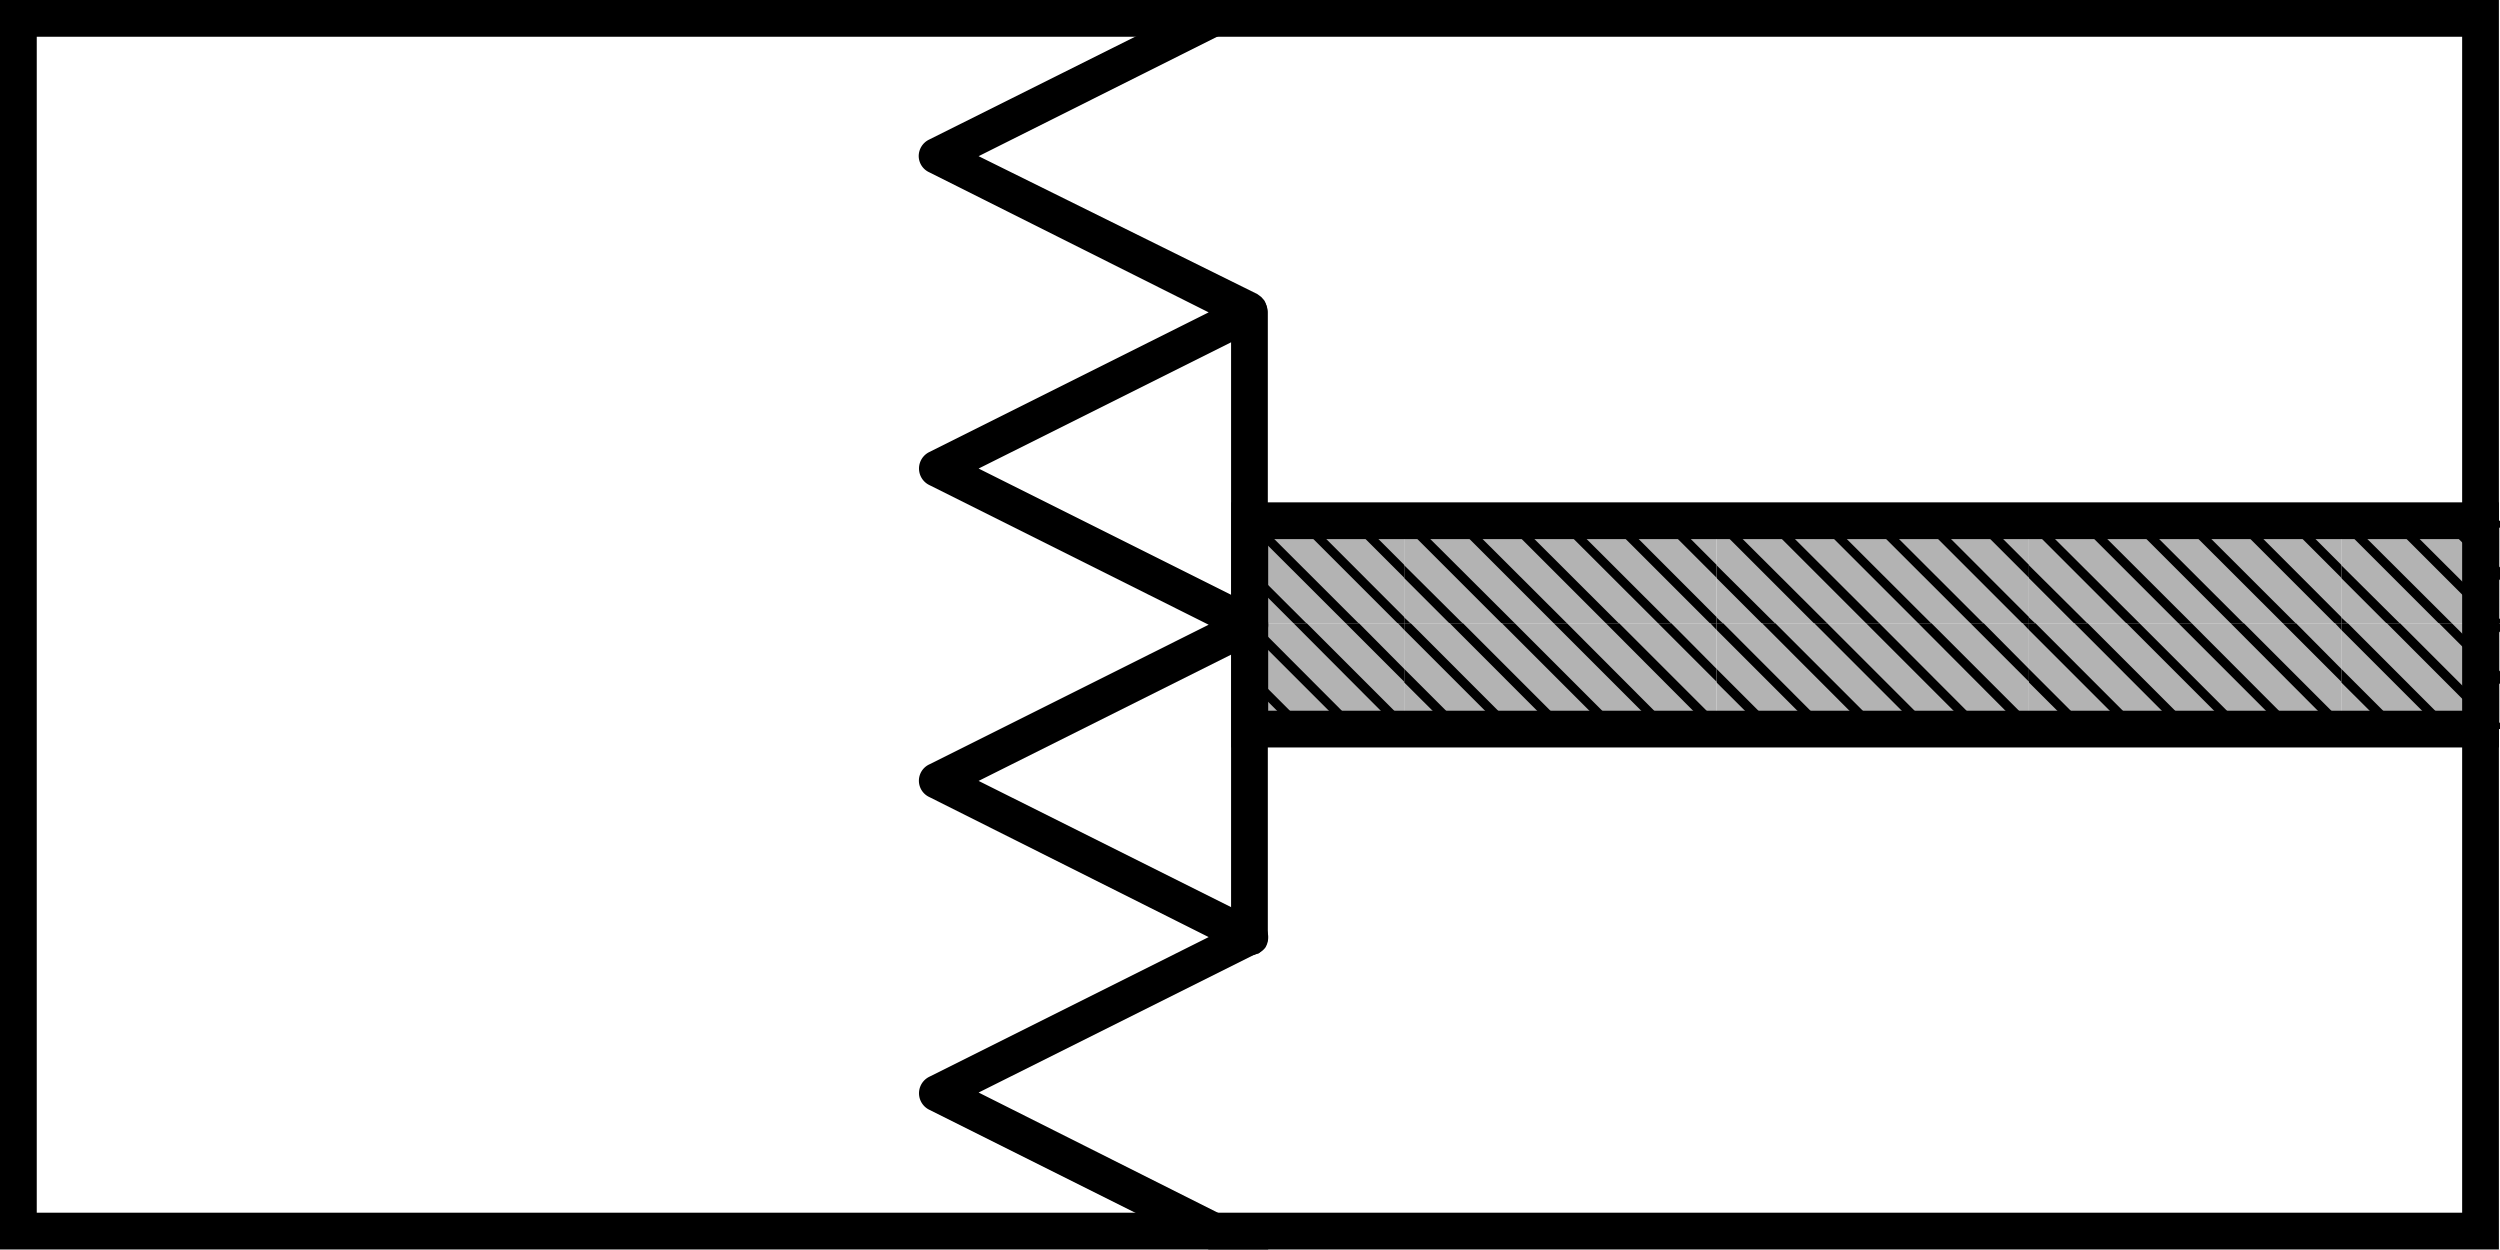 <svg xmlns="http://www.w3.org/2000/svg" xmlns:xlink="http://www.w3.org/1999/xlink" viewBox="0 0 68.03 34.02"><rect x="0" y="0" width="68.03" height="34.02" fill="#808080" stroke="none"/><defs><style>.cls-1{fill:none;}.cls-2{fill:#fff;}.cls-3{clip-path:url(#clip-path);}.cls-4{fill:#b3b3b3;}.cls-5{clip-path:url(#clip-path-2);}</style><clipPath id="clip-path"><rect class="cls-1" x="33.31" y="39.69" width="5.67" height="17.01"></rect></clipPath><clipPath id="clip-path-2"><rect class="cls-1" x="34.02" y="14.17" width="34.02" height="5.67"></rect></clipPath></defs><g id="Calque_9" data-name="Calque 9"><rect class="cls-2" width="68.03" height="34.01"></rect></g><g id="_1AIG" data-name="1AIG"><g class="cls-3"><rect class="cls-1" x="38.21" y="33.96" width="8.5" height="8.5"></rect><rect class="cls-4" x="38.21" y="33.96" width="8.5" height="8.5"></rect><polygon points="38.21 33.97 38.39 33.97 46.71 42.28 46.71 42.47 46.53 42.47 38.21 34.15 38.21 33.97"></polygon><polygon points="39.45 33.97 39.81 33.97 46.71 40.87 46.71 41.23 39.45 33.97"></polygon><polygon points="40.87 33.97 41.22 33.97 46.71 39.45 46.71 39.8 40.87 33.97"></polygon><polygon points="42.28 33.97 42.64 33.97 46.71 38.03 46.71 38.4 42.28 33.97"></polygon><polygon points="43.7 33.97 44.06 33.97 46.71 36.62 46.71 36.98 43.7 33.97"></polygon><polygon points="45.12 33.97 45.48 33.97 46.71 35.2 46.71 35.55 45.12 33.97"></polygon><polygon points="46.54 33.97 46.71 33.97 46.71 34.13 46.54 33.97"></polygon><rect class="cls-1" x="29.71" y="33.96" width="8.5" height="8.5"></rect><rect class="cls-4" x="29.71" y="33.96" width="8.5" height="8.5"></rect><polygon points="29.71 33.97 29.89 33.97 38.21 42.28 38.21 42.47 38.03 42.47 29.71 34.15 29.71 33.97"></polygon><polygon points="30.95 33.97 31.31 33.97 38.21 40.87 38.21 41.23 30.95 33.97"></polygon><polygon points="32.37 33.97 32.72 33.97 38.21 39.45 38.21 39.8 32.37 33.97"></polygon><polygon points="33.78 33.97 34.14 33.97 38.21 38.03 38.21 38.4 33.78 33.97"></polygon><polygon points="35.2 33.97 35.56 33.97 38.21 36.62 38.21 36.98 35.2 33.97"></polygon><polygon points="36.62 33.97 36.98 33.97 38.21 35.2 38.21 35.55 36.62 33.97"></polygon><polygon points="38.04 33.97 38.21 33.97 38.21 34.13 38.04 33.97"></polygon></g></g><g id="ZIGZAG"><g class="cls-5"><rect class="cls-1" x="63.71" y="8.46" width="8.5" height="8.5"></rect><rect class="cls-4" x="63.71" y="8.46" width="8.5" height="8.5"></rect><polygon points="63.71 16.8 63.88 16.96 63.71 16.96 63.71 16.8"></polygon><polygon points="63.71 15.38 65.3 16.96 64.94 16.96 63.71 15.73 63.71 15.38"></polygon><polygon points="63.71 13.96 66.72 16.96 66.36 16.96 63.71 14.31 63.71 13.96"></polygon><polygon points="63.71 12.54 68.14 16.96 67.78 16.96 63.71 12.89 63.71 12.54"></polygon><polygon points="63.71 11.13 69.55 16.96 69.2 16.96 63.71 11.47 63.71 11.13"></polygon><polygon points="63.71 9.71 70.97 16.96 70.62 16.96 63.71 10.06 63.71 9.71"></polygon><polygon points="63.71 8.46 63.89 8.46 72.21 16.79 72.21 16.96 72.03 16.96 63.71 8.64 63.71 8.46"></polygon><polygon points="64.95 8.46 65.31 8.46 72.21 15.37 72.21 15.72 64.95 8.46"></polygon><polygon points="66.37 8.46 66.72 8.46 72.21 13.96 72.21 14.3 66.37 8.46"></polygon><polygon points="67.78 8.46 68.14 8.46 72.21 12.54 72.21 12.89 67.78 8.46"></polygon><rect class="cls-1" x="63.71" y="16.96" width="8.5" height="8.5"></rect><rect class="cls-4" x="63.71" y="16.96" width="8.5" height="8.5"></rect><polygon points="63.71 25.3 63.88 25.46 63.71 25.46 63.71 25.3"></polygon><polygon points="63.71 23.88 65.3 25.46 64.94 25.46 63.71 24.23 63.71 23.88"></polygon><polygon points="63.71 22.45 66.72 25.46 66.36 25.46 63.71 22.82 63.71 22.45"></polygon><polygon points="63.71 21.04 68.14 25.46 67.78 25.46 63.71 21.39 63.71 21.04"></polygon><polygon points="63.71 19.63 69.55 25.46 69.2 25.46 63.71 19.98 63.71 19.63"></polygon><polygon points="63.71 18.2 70.97 25.46 70.62 25.46 63.71 18.57 63.71 18.2"></polygon><polygon points="63.71 16.96 63.89 16.96 72.21 25.29 72.21 25.46 72.03 25.46 63.71 17.14 63.71 16.96"></polygon><polygon points="64.95 16.96 65.31 16.96 72.21 23.86 72.21 24.23 64.95 16.96"></polygon><polygon points="66.37 16.96 66.72 16.96 72.21 22.45 72.21 22.8 66.37 16.96"></polygon><polygon points="67.78 16.96 68.14 16.96 72.21 21.04 72.21 21.39 67.78 16.96"></polygon><rect class="cls-1" x="55.21" y="8.46" width="8.5" height="8.5"></rect><rect class="cls-4" x="55.21" y="8.46" width="8.5" height="8.5"></rect><polygon points="55.21 16.8 55.38 16.96 55.21 16.96 55.21 16.8"></polygon><polygon points="55.21 15.38 56.8 16.96 56.44 16.96 55.21 15.73 55.21 15.38"></polygon><polygon points="55.21 13.96 58.22 16.96 57.86 16.96 55.21 14.31 55.21 13.96"></polygon><polygon points="55.21 12.54 59.64 16.96 59.28 16.96 55.21 12.89 55.21 12.54"></polygon><polygon points="55.21 11.13 61.05 16.96 60.7 16.96 55.21 11.47 55.21 11.13"></polygon><polygon points="55.21 9.71 62.47 16.96 62.12 16.96 55.21 10.06 55.21 9.71"></polygon><polygon points="55.21 8.46 55.39 8.46 63.71 16.79 63.71 16.96 63.53 16.96 55.21 8.64 55.21 8.46"></polygon><polygon points="56.45 8.46 56.81 8.46 63.71 15.37 63.71 15.72 56.45 8.46"></polygon><polygon points="57.87 8.46 58.22 8.46 63.71 13.96 63.71 14.3 57.87 8.46"></polygon><polygon points="59.28 8.46 59.64 8.46 63.71 12.54 63.71 12.89 59.28 8.46"></polygon><polygon points="60.7 8.46 61.06 8.46 63.71 11.12 63.71 11.47 60.7 8.46"></polygon><polygon points="62.12 8.46 62.48 8.46 63.71 9.7 63.71 10.05 62.12 8.46"></polygon><polygon points="63.54 8.46 63.71 8.46 63.71 8.63 63.54 8.46"></polygon><rect class="cls-1" x="55.21" y="16.96" width="8.5" height="8.5"></rect><rect class="cls-4" x="55.21" y="16.96" width="8.5" height="8.5"></rect><polygon points="55.21 25.3 55.38 25.46 55.21 25.46 55.21 25.3"></polygon><polygon points="55.21 23.88 56.8 25.46 56.44 25.46 55.21 24.23 55.21 23.88"></polygon><polygon points="55.21 22.45 58.22 25.46 57.86 25.46 55.21 22.82 55.21 22.45"></polygon><polygon points="55.21 21.04 59.64 25.46 59.28 25.46 55.21 21.39 55.21 21.04"></polygon><polygon points="55.21 19.63 61.05 25.46 60.7 25.46 55.21 19.98 55.21 19.63"></polygon><polygon points="55.21 18.2 62.47 25.46 62.12 25.46 55.21 18.57 55.21 18.2"></polygon><polygon points="55.21 16.96 55.39 16.96 63.71 25.29 63.71 25.46 63.53 25.46 55.21 17.14 55.21 16.96"></polygon><polygon points="56.45 16.96 56.81 16.96 63.71 23.86 63.71 24.23 56.45 16.96"></polygon><polygon points="57.87 16.96 58.22 16.96 63.71 22.45 63.71 22.8 57.87 16.96"></polygon><polygon points="59.28 16.96 59.64 16.96 63.71 21.04 63.71 21.39 59.28 16.96"></polygon><polygon points="60.7 16.96 61.06 16.96 63.71 19.61 63.71 19.98 60.7 16.96"></polygon><polygon points="62.12 16.96 62.48 16.96 63.71 18.2 63.71 18.55 62.12 16.96"></polygon><polygon points="63.54 16.96 63.71 16.96 63.71 17.14 63.54 16.96"></polygon><rect class="cls-1" x="46.71" y="8.46" width="8.5" height="8.5"></rect><rect class="cls-4" x="46.71" y="8.46" width="8.5" height="8.5"></rect><polygon points="46.71 16.8 46.88 16.96 46.71 16.96 46.71 16.8"></polygon><polygon points="46.71 15.38 48.3 16.96 47.94 16.96 46.71 15.73 46.71 15.38"></polygon><polygon points="46.71 13.96 49.72 16.96 49.36 16.96 46.71 14.31 46.71 13.96"></polygon><polygon points="46.71 12.54 51.14 16.96 50.78 16.96 46.71 12.89 46.71 12.54"></polygon><polygon points="46.71 11.13 52.55 16.96 52.2 16.96 46.71 11.47 46.71 11.13"></polygon><polygon points="46.71 9.71 53.97 16.96 53.62 16.96 46.71 10.06 46.71 9.71"></polygon><polygon points="46.71 8.46 46.89 8.46 55.21 16.79 55.21 16.96 55.03 16.96 46.71 8.64 46.71 8.46"></polygon><polygon points="47.95 8.46 48.31 8.46 55.21 15.37 55.21 15.72 47.95 8.46"></polygon><polygon points="49.37 8.46 49.72 8.46 55.21 13.96 55.21 14.3 49.37 8.46"></polygon><polygon points="50.78 8.46 51.14 8.46 55.21 12.54 55.21 12.89 50.78 8.46"></polygon><polygon points="52.2 8.46 52.56 8.46 55.21 11.12 55.21 11.47 52.2 8.46"></polygon><polygon points="53.62 8.46 53.98 8.46 55.21 9.7 55.21 10.05 53.62 8.46"></polygon><polygon points="55.04 8.46 55.21 8.46 55.21 8.63 55.04 8.46"></polygon><rect class="cls-1" x="46.71" y="16.96" width="8.5" height="8.5"></rect><rect class="cls-4" x="46.71" y="16.96" width="8.5" height="8.5"></rect><polygon points="46.71 25.3 46.88 25.46 46.71 25.46 46.71 25.3"></polygon><polygon points="46.71 23.88 48.3 25.46 47.94 25.46 46.71 24.23 46.71 23.88"></polygon><polygon points="46.71 22.45 49.72 25.46 49.36 25.46 46.71 22.82 46.71 22.45"></polygon><polygon points="46.71 21.04 51.14 25.46 50.78 25.46 46.71 21.39 46.71 21.04"></polygon><polygon points="46.71 19.63 52.55 25.46 52.2 25.46 46.71 19.98 46.71 19.63"></polygon><polygon points="46.71 18.2 53.97 25.46 53.62 25.46 46.71 18.57 46.71 18.2"></polygon><polygon points="46.71 16.96 46.89 16.96 55.21 25.29 55.21 25.46 55.03 25.46 46.71 17.14 46.71 16.96"></polygon><polygon points="47.95 16.96 48.31 16.96 55.21 23.86 55.21 24.23 47.95 16.96"></polygon><polygon points="49.37 16.96 49.72 16.96 55.21 22.45 55.21 22.8 49.37 16.96"></polygon><polygon points="50.78 16.96 51.14 16.96 55.21 21.04 55.21 21.39 50.78 16.96"></polygon><polygon points="52.2 16.96 52.56 16.96 55.21 19.61 55.21 19.98 52.2 16.96"></polygon><polygon points="53.62 16.96 53.98 16.96 55.21 18.2 55.21 18.55 53.62 16.96"></polygon><polygon points="55.04 16.96 55.21 16.96 55.21 17.14 55.04 16.96"></polygon><rect class="cls-1" x="38.21" y="8.46" width="8.5" height="8.5"></rect><rect class="cls-4" x="38.21" y="8.46" width="8.5" height="8.5"></rect><polygon points="38.21 16.8 38.38 16.96 38.21 16.96 38.21 16.8"></polygon><polygon points="38.21 15.38 39.8 16.96 39.44 16.96 38.21 15.73 38.21 15.38"></polygon><polygon points="38.21 13.96 41.22 16.96 40.86 16.96 38.21 14.31 38.21 13.96"></polygon><polygon points="38.21 12.54 42.64 16.96 42.28 16.96 38.21 12.89 38.21 12.54"></polygon><polygon points="38.21 11.13 44.05 16.96 43.7 16.96 38.21 11.47 38.21 11.13"></polygon><polygon points="38.21 9.71 45.47 16.96 45.12 16.96 38.21 10.06 38.21 9.71"></polygon><polygon points="38.21 8.46 38.39 8.46 46.71 16.79 46.71 16.96 46.53 16.96 38.21 8.64 38.21 8.46"></polygon><polygon points="39.45 8.46 39.81 8.46 46.71 15.37 46.71 15.72 39.45 8.46"></polygon><polygon points="40.87 8.46 41.22 8.46 46.71 13.96 46.71 14.3 40.87 8.46"></polygon><polygon points="42.28 8.46 42.64 8.46 46.71 12.54 46.71 12.89 42.28 8.46"></polygon><polygon points="43.7 8.46 44.06 8.46 46.71 11.12 46.71 11.47 43.7 8.46"></polygon><polygon points="45.12 8.46 45.48 8.46 46.71 9.7 46.71 10.05 45.12 8.46"></polygon><polygon points="46.54 8.46 46.71 8.46 46.71 8.63 46.54 8.46"></polygon><rect class="cls-1" x="38.21" y="16.96" width="8.5" height="8.5"></rect><rect class="cls-4" x="38.21" y="16.96" width="8.5" height="8.5"></rect><polygon points="38.21 25.3 38.38 25.46 38.21 25.46 38.21 25.3"></polygon><polygon points="38.21 23.88 39.8 25.46 39.44 25.46 38.21 24.23 38.21 23.88"></polygon><polygon points="38.21 22.45 41.22 25.46 40.86 25.46 38.21 22.82 38.21 22.45"></polygon><polygon points="38.21 21.04 42.64 25.46 42.28 25.46 38.21 21.39 38.21 21.04"></polygon><polygon points="38.21 19.63 44.05 25.46 43.7 25.46 38.21 19.98 38.21 19.63"></polygon><polygon points="38.21 18.2 45.47 25.46 45.12 25.46 38.21 18.57 38.21 18.2"></polygon><polygon points="38.21 16.96 38.39 16.96 46.71 25.29 46.71 25.46 46.53 25.46 38.21 17.14 38.21 16.96"></polygon><polygon points="39.45 16.96 39.81 16.96 46.71 23.86 46.71 24.23 39.45 16.96"></polygon><polygon points="40.87 16.96 41.22 16.96 46.71 22.45 46.71 22.8 40.87 16.96"></polygon><polygon points="42.28 16.96 42.64 16.96 46.71 21.04 46.71 21.39 42.28 16.96"></polygon><polygon points="43.7 16.96 44.06 16.96 46.71 19.61 46.71 19.98 43.7 16.96"></polygon><polygon points="45.12 16.96 45.48 16.96 46.71 18.2 46.71 18.55 45.12 16.96"></polygon><polygon points="46.54 16.96 46.71 16.96 46.71 17.14 46.54 16.96"></polygon><rect class="cls-1" x="29.71" y="8.46" width="8.5" height="8.5"></rect><rect class="cls-4" x="29.71" y="8.46" width="8.5" height="8.5"></rect><polygon points="29.71 16.8 29.88 16.96 29.71 16.96 29.71 16.8"></polygon><polygon points="29.71 15.38 31.3 16.96 30.94 16.96 29.71 15.73 29.71 15.38"></polygon><polygon points="29.71 13.96 32.72 16.96 32.36 16.96 29.71 14.31 29.71 13.96"></polygon><polygon points="29.71 12.54 34.14 16.96 33.78 16.96 29.71 12.89 29.71 12.54"></polygon><polygon points="29.71 11.13 35.55 16.96 35.2 16.96 29.71 11.47 29.71 11.13"></polygon><polygon points="29.71 9.71 36.97 16.96 36.62 16.96 29.71 10.06 29.71 9.71"></polygon><polygon points="29.71 8.46 29.89 8.46 38.21 16.79 38.21 16.96 38.03 16.96 29.71 8.64 29.71 8.46"></polygon><polygon points="30.95 8.46 31.31 8.46 38.21 15.37 38.21 15.72 30.95 8.46"></polygon><polygon points="32.37 8.46 32.72 8.46 38.21 13.96 38.21 14.3 32.37 8.46"></polygon><polygon points="33.78 8.46 34.14 8.46 38.21 12.54 38.21 12.89 33.78 8.46"></polygon><polygon points="35.2 8.46 35.56 8.46 38.21 11.12 38.21 11.47 35.2 8.46"></polygon><polygon points="36.62 8.46 36.98 8.46 38.21 9.7 38.21 10.05 36.62 8.46"></polygon><polygon points="38.04 8.46 38.21 8.46 38.21 8.63 38.04 8.46"></polygon><rect class="cls-1" x="29.71" y="16.96" width="8.5" height="8.5"></rect><rect class="cls-4" x="29.71" y="16.96" width="8.5" height="8.5"></rect><polygon points="29.71 25.3 29.88 25.46 29.71 25.46 29.71 25.3"></polygon><polygon points="29.71 23.88 31.3 25.46 30.94 25.46 29.71 24.23 29.71 23.88"></polygon><polygon points="29.71 22.45 32.72 25.46 32.36 25.46 29.71 22.82 29.71 22.45"></polygon><polygon points="29.71 21.04 34.14 25.46 33.78 25.46 29.71 21.39 29.71 21.04"></polygon><polygon points="29.71 19.63 35.55 25.46 35.2 25.46 29.71 19.98 29.71 19.63"></polygon><polygon points="29.71 18.2 36.97 25.46 36.62 25.46 29.71 18.57 29.71 18.2"></polygon><polygon points="29.71 16.96 29.89 16.96 38.21 25.29 38.21 25.46 38.03 25.46 29.71 17.14 29.71 16.96"></polygon><polygon points="30.95 16.96 31.31 16.96 38.21 23.86 38.21 24.23 30.95 16.96"></polygon><polygon points="32.37 16.96 32.72 16.96 38.21 22.45 38.21 22.8 32.37 16.96"></polygon><polygon points="33.78 16.96 34.14 16.96 38.21 21.04 38.21 21.39 33.78 16.96"></polygon><polygon points="35.2 16.96 35.56 16.96 38.21 19.61 38.21 19.98 35.2 16.96"></polygon><polygon points="36.62 16.96 36.98 16.96 38.21 18.2 38.21 18.55 36.62 16.96"></polygon><polygon points="38.04 16.96 38.21 16.96 38.21 17.14 38.04 16.96"></polygon></g><path d="M33.51,13.67v6.67H68V13.67Zm34,5.67h-33V14.67h33Z"></path><path d="M34,26a.5.5,0,0,1-.5-.5V8.5A.5.5,0,0,1,34,8a.51.51,0,0,1,.5.5v17A.5.5,0,0,1,34,26Z"></path><path d="M33.51,9.31l-6.88,3.44,6.88,3.44.73.37a.48.48,0,0,1,.27.44.49.49,0,0,1-.27.45l-.73.36-6.88,3.44,6.88,3.44.73.37a.49.49,0,0,1,.27.45.54.54,0,0,1-.08.28.6.6,0,0,1-.08.08l-.11.08-.05,0-7.56,3.78L33.14,33l1.1.55a.51.51,0,0,1,.27.45H32.89l-7.6-3.8a.5.5,0,0,1,0-.9l7.6-3.8-7.6-3.81a.49.49,0,0,1,0-.89L32.89,17l-7.6-3.8a.5.5,0,0,1,0-.9l7.6-3.8-7.6-3.81A.49.49,0,0,1,25,4.25a.5.5,0,0,1,.28-.45L32.89,0h1.62a.49.49,0,0,1-.27.44L33.12,1,26.63,4.25,34.21,8h0l.11.08.08.09a.54.54,0,0,1,.08.28.5.5,0,0,1-.27.45Z"></path></g><g id="Calque_3" data-name="Calque 3"><path d="M0,0V34H68V0ZM67,33H1V1H67Z"></path></g></svg>